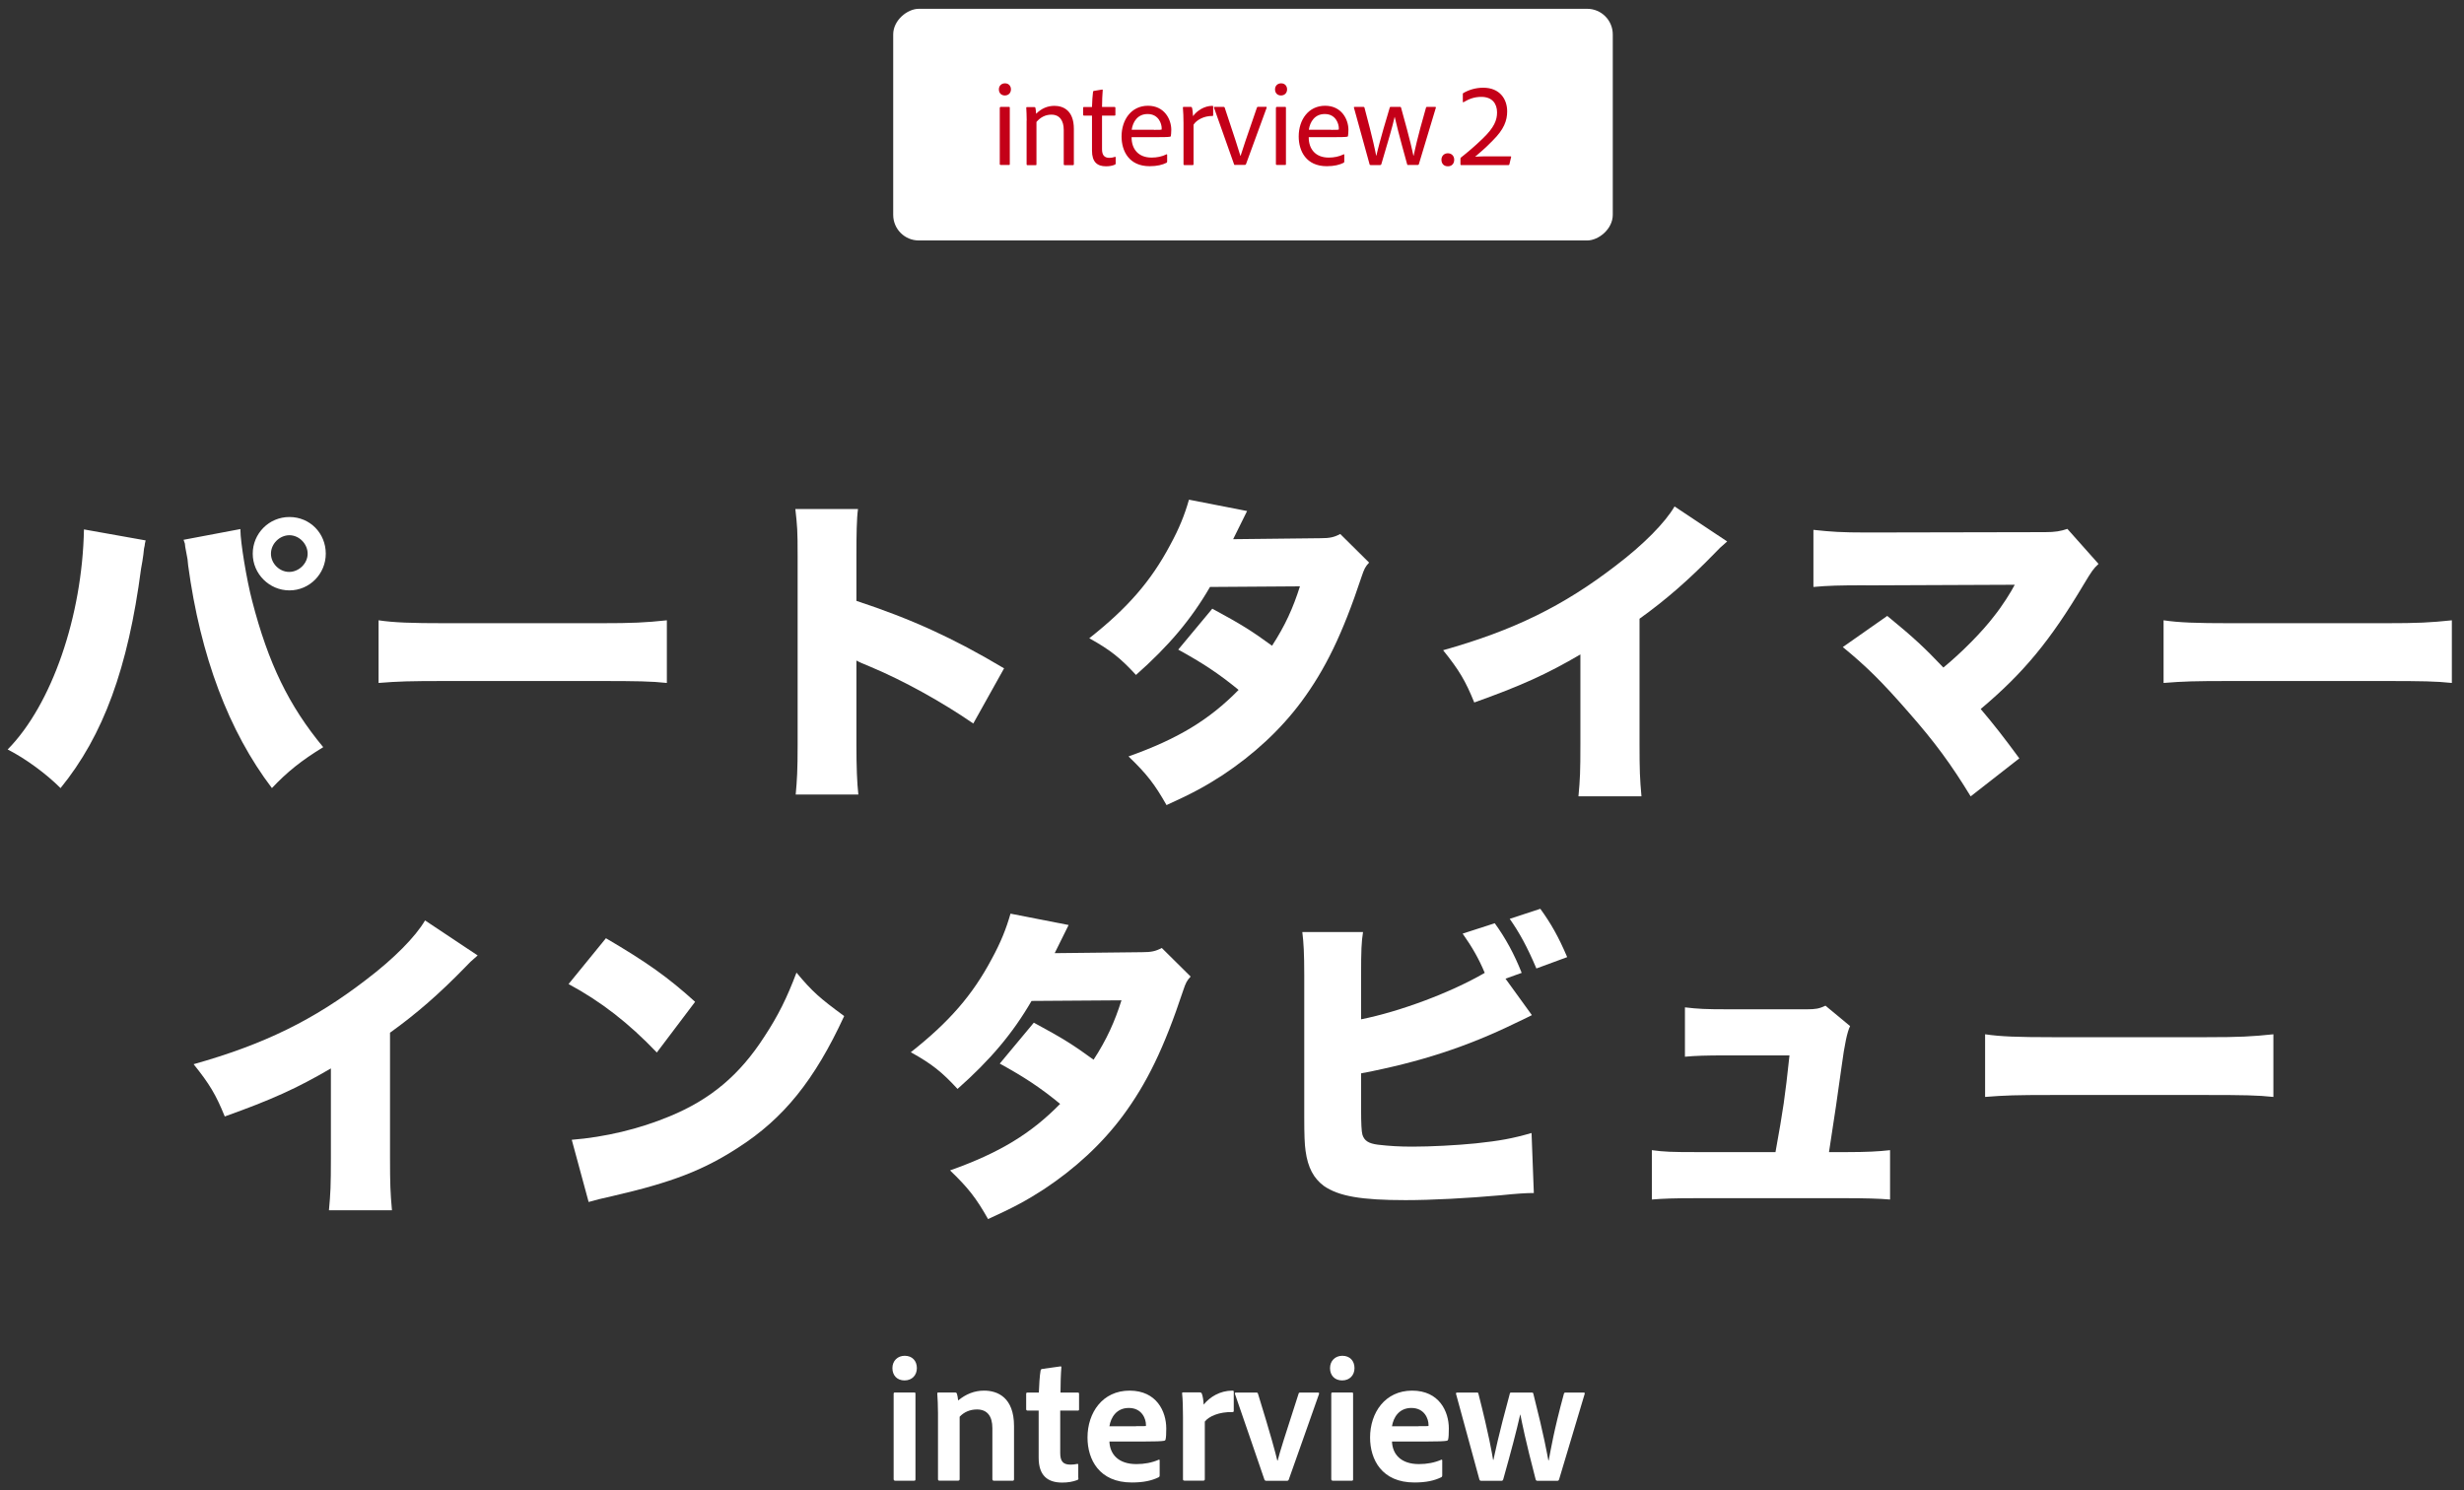 <?xml version="1.0" encoding="UTF-8"?><svg id="_レイヤー_2" xmlns="http://www.w3.org/2000/svg" width="280" height="169.36" viewBox="0 0 280 169.36"><rect x="0" y="0" width="280" height="169.36" fill="#333333" stroke="none"/><path d="m16.55,61.42c-.07.26-.11.48-.11.59-.04.11-.11.48-.15,1.03l-.11.74-.15.85c-1.48,11.29-4.28,18.96-9.15,24.94-1.62-1.62-3.98-3.36-6.01-4.39,5.02-5.09,8.48-15.16,8.67-25.01l7.01,1.25Zm10.77-1.29v.11c0,1.36.7,5.64,1.33,8.04,1.84,7.12,4.17,11.92,8.08,16.64-2.43,1.48-4.09,2.8-5.83,4.65-4.91-6.46-8.12-14.98-9.52-25.31-.04-.37-.07-.63-.07-.7l-.26-1.4-.04-.37-.15-.44,6.46-1.22Zm9.7,2.8c0,2.29-1.84,4.17-4.13,4.17s-4.17-1.88-4.17-4.17,1.84-4.17,4.17-4.17,4.13,1.84,4.13,4.17Zm-6.23,0c0,1.11.96,2.07,2.07,2.07s2.1-.96,2.1-2.07-.96-2.1-2.07-2.1-2.1.96-2.1,2.1Z" fill="#fff" stroke-width="0"/><path d="m43.03,70.5c1.73.26,3.73.33,7.56.33h17.63c3.69,0,5.09-.07,7.56-.33v7.12c-1.77-.19-3.39-.22-7.6-.22h-17.56c-4.13,0-5.35.04-7.6.22v-7.12Z" fill="#fff" stroke-width="0"/><path d="m90.42,90.31c.15-1.66.22-2.73.22-5.64v-21.47c0-2.99-.04-3.36-.26-5.35h7.12c-.15,1.07-.18,2.91-.18,5.39v5.05c6.27,2.07,11.03,4.24,16.78,7.67l-3.5,6.27c-3.58-2.47-7.93-4.87-11.62-6.42q-1.29-.52-1.66-.74v9.59c0,2.47.07,4.32.22,5.64h-7.12Z" fill="#fff" stroke-width="0"/><path d="m141.72,58.07c-.04.07-.55,1.11-1.59,3.21l9.92-.11c1.07,0,1.55-.11,2.25-.48l3.28,3.25c-.44.48-.55.7-.85,1.59-2.18,6.57-4.13,10.55-6.86,14.24-2.36,3.17-5.39,5.98-8.96,8.34-1.99,1.29-3.5,2.1-6.35,3.39-1.36-2.4-2.25-3.54-4.32-5.53,5.61-1.99,9.19-4.17,12.51-7.56-2.29-1.88-4.1-3.06-6.86-4.58l3.87-4.65c3.28,1.77,4.46,2.51,6.79,4.21,1.51-2.32,2.4-4.32,3.17-6.75l-10.22.07c-2.14,3.69-4.69,6.71-8.41,10-1.77-1.92-2.91-2.84-5.31-4.17,4.35-3.43,7.01-6.49,9.19-10.59,1.03-1.88,1.66-3.47,2.14-5.16l6.6,1.29Z" fill="#fff" stroke-width="0"/><path d="m196.27,61.54c-.81.7-.85.74-1.44,1.36-2.91,2.99-5.53,5.28-8.52,7.42v14.2c0,3.03.04,3.98.22,5.98h-7.16c.18-1.95.22-2.77.22-5.94v-10.18c-3.84,2.25-6.79,3.58-12.06,5.46-1-2.47-1.73-3.69-3.54-5.94,8-2.25,13.65-5.02,19.59-9.59,3.17-2.4,5.64-4.91,6.71-6.75l5.98,3.98Z" fill="#fff" stroke-width="0"/><path d="m212.05,66.52c-3.06,0-4.35.04-5.98.19v-6.49c2.03.22,3.17.3,6.09.3l20.22-.04c1.18,0,1.77-.11,2.55-.37l3.54,3.98c-.59.55-.77.81-1.7,2.36-3.8,6.38-6.82,10.03-11.69,14.13,1.59,1.88,2.62,3.21,4.39,5.61l-5.53,4.32c-2.21-3.62-4.06-6.16-7.12-9.63-2.99-3.43-4.72-5.13-7.41-7.34l5.05-3.54c3.02,2.47,4.24,3.62,6.38,5.87,2.1-1.73,4.43-4.09,5.75-5.83.92-1.14,1.92-2.73,2.36-3.58l-16.9.07Z" fill="#fff" stroke-width="0"/><path d="m245.87,70.5c1.73.26,3.73.33,7.56.33h17.63c3.69,0,5.09-.07,7.56-.33v7.12c-1.77-.19-3.39-.22-7.6-.22h-17.56c-4.13,0-5.35.04-7.6.22v-7.12Z" fill="#fff" stroke-width="0"/><path d="m54.28,108.59c-.81.7-.85.74-1.44,1.36-2.91,2.99-5.53,5.28-8.52,7.42v14.2c0,3.03.04,3.98.22,5.98h-7.16c.18-1.95.22-2.77.22-5.94v-10.18c-3.84,2.25-6.79,3.58-12.06,5.46-1-2.47-1.73-3.69-3.54-5.94,8-2.25,13.65-5.02,19.59-9.59,3.17-2.4,5.64-4.91,6.71-6.75l5.98,3.98Z" fill="#fff" stroke-width="0"/><path d="m68.85,106.63c4.65,2.73,7.05,4.43,10.14,7.23l-4.35,5.76c-3.21-3.36-6.34-5.79-10.03-7.78l4.24-5.2Zm-3.87,22.91c3.76-.3,7.64-1.22,11.1-2.66,4.65-1.92,7.97-4.68,10.81-9.11,1.55-2.36,2.55-4.39,3.62-7.23,1.81,2.18,2.66,2.91,5.42,4.94-3.36,7.27-6.86,11.62-12.03,14.94-3.98,2.58-7.49,3.95-14.35,5.53-1.44.33-1.66.37-2.66.66l-1.92-7.08Z" fill="#fff" stroke-width="0"/><path d="m121.44,105.12c-.04.07-.55,1.11-1.59,3.21l9.92-.11c1.07,0,1.55-.11,2.25-.48l3.28,3.25c-.44.48-.55.7-.85,1.59-2.18,6.57-4.13,10.55-6.86,14.24-2.36,3.17-5.39,5.98-8.96,8.34-1.99,1.29-3.5,2.1-6.35,3.39-1.36-2.4-2.25-3.54-4.32-5.53,5.61-1.99,9.19-4.17,12.51-7.56-2.29-1.88-4.1-3.06-6.86-4.58l3.87-4.65c3.28,1.77,4.46,2.51,6.79,4.21,1.51-2.32,2.4-4.32,3.17-6.75l-10.22.07c-2.14,3.69-4.69,6.71-8.41,10-1.77-1.92-2.91-2.84-5.31-4.17,4.35-3.43,7.01-6.49,9.19-10.59,1.03-1.88,1.66-3.47,2.14-5.16l6.6,1.29Z" fill="#fff" stroke-width="0"/><path d="m174.07,115.38c-.89.44-.96.48-1.84.89-5.5,2.69-10.92,4.46-17.56,5.72v4.13q0,2.32.15,2.84c.22.7.7,1,1.77,1.14,1.29.15,2.43.22,3.91.22,2.1,0,4.98-.15,7.19-.37,2.73-.29,4.17-.55,6.35-1.18l.26,6.82c-.88,0-1.95.07-3.8.26-3.69.33-7.82.55-10.77.55-5.05,0-7.6-.44-9.3-1.62-1.14-.85-1.81-2.07-2.07-3.98-.11-.74-.15-1.81-.15-3.91v-16.05c0-2.47-.07-3.73-.22-4.91h6.9c-.18,1.14-.22,2.07-.22,4.94v4.98c4.43-.89,10.18-3.03,14.05-5.28-.66-1.59-1.44-2.95-2.51-4.46l3.65-1.18c1.25,1.73,2.21,3.5,3.06,5.64l-1.84.66,2.99,4.13Zm.96-12.1c1.18,1.62,2.07,3.17,3.06,5.5l-3.5,1.29c-1.03-2.43-1.92-4.06-3.03-5.64l3.47-1.14Z" fill="#fff" stroke-width="0"/><path d="m209.95,130.94c2.07,0,3.54-.07,4.83-.22v5.61c-1.22-.11-2.99-.15-4.87-.15h-17.26c-2.4,0-3.62.04-4.94.15v-5.61c1.4.19,2.25.22,4.94.22h9.11c.89-4.94,1.07-6.16,1.59-10.99h-7.08c-2.47,0-3.58.04-4.8.15v-5.61c1.55.18,2.29.22,4.94.22h8.93c.96,0,1.4-.07,2.1-.41l2.8,2.32q-.48.92-.96,4.54c-.33,2.47-.92,6.46-1.44,9.78h2.1Z" fill="#fff" stroke-width="0"/><path d="m225.59,117.55c1.73.26,3.73.33,7.56.33h17.63c3.69,0,5.09-.07,7.56-.33v7.12c-1.77-.19-3.39-.22-7.6-.22h-17.56c-4.13,0-5.35.04-7.6.22v-7.12Z" fill="#fff" stroke-width="0"/><path d="m101.41,155.49c0-.83.59-1.4,1.4-1.4.87,0,1.38.59,1.38,1.4s-.55,1.4-1.4,1.4-1.38-.57-1.38-1.4Zm.14,2.91c0-.1.06-.14.16-.14h2.16c.12,0,.16.02.16.14v9.73c0,.12-.04.16-.18.16h-2.1c-.14,0-.2-.06-.2-.18v-9.71Z" fill="#fff" stroke-width="0"/><path d="m106.59,160.6c0-.69-.04-1.79-.08-2.2,0-.1.02-.14.14-.14h1.85c.14,0,.2.04.24.14.06.18.1.45.14.77.88-.73,1.85-1.12,2.95-1.12,1.53,0,3.4.77,3.4,4.03v6.03c0,.14-.06.18-.16.18h-2.12c-.12,0-.18-.06-.18-.18v-5.8c0-1.34-.57-2.12-1.75-2.12-.81,0-1.49.31-1.97.83v7.1c0,.1-.06.16-.16.16h-2.14c-.12,0-.16-.06-.16-.16v-7.53Z" fill="#fff" stroke-width="0"/><path d="m122.55,167.97c0,.12-.02.2-.12.24-.55.2-1.06.29-1.73.29-1.67,0-2.67-.81-2.67-2.83v-5.35h-1.28c-.1-.02-.14-.06-.14-.18v-1.71c0-.12.04-.16.16-.16h1.28c.02-.71.1-2,.2-2.5.02-.1.06-.16.16-.18l2.06-.29c.1-.02.14,0,.14.1-.06.67-.1,1.87-.1,2.87h1.97c.1,0,.14.04.14.14v1.77c0,.1-.04.14-.14.14h-2v4.82c0,.9.29,1.32,1.16,1.32.26,0,.49-.02.77-.08.06-.02.12,0,.12.12v1.47Z" fill="#fff" stroke-width="0"/><path d="m126.07,163.84c.06,1.43,1,2.56,3.07,2.56.92,0,1.75-.16,2.52-.49.06-.04.12-.02.12.08v1.69c0,.12-.04.18-.12.22-.77.37-1.67.59-3.05.59-3.7,0-5.03-2.61-5.03-5.11,0-2.83,1.71-5.33,4.78-5.33s4.17,2.36,4.17,4.3c0,.57-.02,1.04-.08,1.26-.02.08-.06.12-.16.14-.29.06-1.1.08-2.1.08h-4.13Zm3.03-1.75c.77,0,1.04,0,1.12-.02v-.16c0-.59-.41-1.89-1.95-1.89-1.4,0-2.04,1.08-2.2,2.08h3.03Z" fill="#fff" stroke-width="0"/><path d="m136.36,158.26c.12,0,.18.04.22.16.1.26.18.77.2,1.22.69-.86,1.85-1.59,3.26-1.59.12,0,.16.02.16.14v2.16c0,.1-.04.14-.18.14-1.44-.04-2.65.47-3.11,1.08v6.55c0,.12-.06.16-.18.16h-2.12c-.14,0-.18-.06-.18-.16v-7.02c0-.88-.02-2.06-.1-2.73,0-.1.02-.12.12-.12h1.91Z" fill="#fff" stroke-width="0"/><path d="m143.89,168.3c-.12,0-.16-.06-.2-.12-.67-1.95-2.65-7.74-3.36-9.77-.02-.08,0-.14.12-.14h2.32c.1,0,.14.02.18.12,1.47,4.76,1.99,6.72,2.2,7.61h.04c.22-.9.83-2.83,2.38-7.61.02-.1.08-.12.16-.12h2.06c.06,0,.14.04.1.16-.77,2.14-2.75,7.84-3.44,9.73-.04.1-.1.14-.22.14h-2.34Z" fill="#fff" stroke-width="0"/><path d="m151.14,155.49c0-.83.59-1.4,1.4-1.4.87,0,1.38.59,1.38,1.4s-.55,1.4-1.4,1.4-1.38-.57-1.38-1.4Zm.14,2.91c0-.1.06-.14.16-.14h2.16c.12,0,.16.02.16.14v9.73c0,.12-.04.16-.18.16h-2.1c-.14,0-.2-.06-.2-.18v-9.71Z" fill="#fff" stroke-width="0"/><path d="m158.18,163.84c.06,1.43,1,2.56,3.07,2.56.92,0,1.75-.16,2.52-.49.06-.04.12-.02.12.08v1.69c0,.12-.04.18-.12.22-.77.37-1.67.59-3.05.59-3.7,0-5.03-2.61-5.03-5.11,0-2.83,1.71-5.33,4.78-5.33s4.17,2.36,4.17,4.3c0,.57-.02,1.04-.08,1.26-.02.08-.06.12-.16.14-.29.06-1.1.08-2.1.08h-4.13Zm3.03-1.75c.77,0,1.04,0,1.12-.02v-.16c0-.59-.41-1.89-1.95-1.89-1.4,0-2.04,1.08-2.2,2.08h3.03Z" fill="#fff" stroke-width="0"/><path d="m174.72,168.3c-.14,0-.18-.06-.22-.18-1.18-4.54-1.53-6.35-1.73-7.35h-.02c-.47,2.04-.98,3.99-1.93,7.37-.04.12-.1.16-.22.16h-2.22c-.2,0-.22-.04-.27-.16l-2.65-9.71c-.04-.1.02-.16.14-.16h2.24c.1,0,.14.02.16.12,1.22,4.78,1.53,6.72,1.67,7.53h.04c.16-.71.51-2.57,1.85-7.49.02-.12.04-.16.18-.16h2.34c.1,0,.14.04.16.12,1.26,4.97,1.55,6.78,1.71,7.59h.04c.24-1.22.55-3.26,1.73-7.59.02-.08.08-.12.18-.12h2.06c.08,0,.16.04.12.14l-2.91,9.73c-.06.12-.08.16-.22.16h-2.24Z" fill="#fff" stroke-width="0"/><rect x="129.22" y="-26.72" width="26.33" height="81.77" rx="2.91" ry="2.91" transform="translate(128.22 156.55) rotate(-90)" fill="#fff" stroke-width="0"/><path d="m113.51,10.16c0-.41.29-.69.69-.69.43,0,.68.3.68.69s-.27.69-.69.69-.68-.29-.68-.69Zm.11,2.09c0-.07.03-.1.09-.1h.96c.05,0,.08.01.08.08v6.42c0,.07-.01.1-.09.1h-.94c-.07,0-.11-.03-.11-.11v-6.4Z" fill="#c40018" stroke-width="0"/><path d="m116.67,13.7c0-.46-.03-1.22-.05-1.45,0-.05.01-.08.08-.08h.84c.07,0,.09.03.12.08.04.12.05.38.08.68.6-.6,1.29-.9,2.08-.9.96,0,2.21.48,2.21,2.62v4.02c0,.07-.03.1-.1.1h-.95c-.07,0-.1-.03-.1-.11v-3.9c0-1.03-.45-1.73-1.4-1.73-.69,0-1.26.31-1.7.83v4.81c0,.07-.01.1-.08.1h-.96c-.05,0-.08-.03-.08-.1v-4.97Z" fill="#c40018" stroke-width="0"/><path d="m126.78,18.57c0,.05-.01.11-.08.14-.31.14-.65.19-1.02.19-.99,0-1.59-.48-1.59-1.78v-3.98h-.92c-.08-.01-.09-.04-.09-.11v-.77c0-.07.03-.1.09-.1h.92c.01-.5.07-1.44.12-1.74.01-.05.04-.08.1-.09l.92-.15c.05-.01.08,0,.08.05-.04.48-.08,1.26-.08,1.93h1.44c.05,0,.08.03.08.1v.8c0,.05-.03.08-.08.08h-1.44v3.82c0,.62.23.98.83.98.2,0,.41-.03.64-.11.04-.01.08-.01.08.05v.69Z" fill="#c40018" stroke-width="0"/><path d="m128.59,15.6c-.01,1.29.73,2.31,2.27,2.31.6,0,1.17-.11,1.7-.37.04-.03.07,0,.07.05v.77c0,.08-.03.11-.07.14-.46.23-1.06.39-1.92.39-2.35,0-3.19-1.73-3.19-3.38,0-1.9,1.11-3.49,3-3.49s2.65,1.57,2.65,2.73c0,.34-.03.58-.05.71,0,.04-.04.08-.1.08-.2.04-.8.05-1.4.05h-2.96Zm2.54-.84c.67,0,.83-.01.87-.03.01-.04.01-.11.01-.15,0-.49-.33-1.62-1.6-1.62-1.13,0-1.68.88-1.81,1.79h2.53Z" fill="#c40018" stroke-width="0"/><path d="m135.34,12.16c.08,0,.09.03.12.1.05.16.1.64.11.94.47-.65,1.32-1.17,2.19-1.17.07,0,.1.01.1.09v.98c0,.07-.01.08-.1.08-.94-.01-1.79.45-2.13.99v4.51c-.01.07-.04.08-.09.08h-.96c-.07,0-.09-.03-.09-.1v-4.69c0-.57-.03-1.36-.07-1.74,0-.05.01-.08.07-.08h.87Z" fill="#c40018" stroke-width="0"/><path d="m140.36,18.76c-.08,0-.09-.03-.12-.07-.29-.83-1.96-5.53-2.28-6.44-.01-.05-.01-.1.05-.1h1.05c.07,0,.08.03.11.08,1.14,3.44,1.63,4.92,1.78,5.47h.03c.16-.56.66-2.01,1.86-5.49.03-.05.05-.07.11-.07h.94s.08.03.05.1c-.39,1.06-2.05,5.61-2.35,6.42-.03.05-.05.08-.12.08h-1.1Z" fill="#c40018" stroke-width="0"/><path d="m144.89,10.16c0-.41.29-.69.69-.69.43,0,.68.3.68.69s-.27.69-.69.69-.68-.29-.68-.69Zm.11,2.09c0-.07.03-.1.09-.1h.96c.05,0,.08.01.08.08v6.42c0,.07-.01.1-.09.1h-.94c-.07,0-.11-.03-.11-.11v-6.4Z" fill="#c40018" stroke-width="0"/><path d="m148.72,15.6c-.01,1.29.73,2.31,2.27,2.31.6,0,1.17-.11,1.7-.37.04-.03.07,0,.07.05v.77c0,.08-.03.11-.07.14-.46.23-1.06.39-1.92.39-2.35,0-3.19-1.73-3.19-3.38,0-1.9,1.11-3.49,3-3.49s2.65,1.57,2.65,2.73c0,.34-.03.58-.05.71,0,.04-.04.08-.1.08-.2.04-.8.05-1.4.05h-2.96Zm2.54-.84c.67,0,.83-.01.87-.03.01-.04.01-.11.01-.15,0-.49-.33-1.62-1.6-1.62-1.13,0-1.68.88-1.81,1.79h2.53Z" fill="#c40018" stroke-width="0"/><path d="m160.02,18.76c-.08,0-.11-.03-.12-.1-1-3.6-1.26-4.73-1.41-5.37h-.01c-.24,1.09-.73,2.74-1.51,5.37-.03.08-.07.1-.14.1h-1.05c-.11,0-.14-.03-.15-.1l-1.77-6.41c-.03-.05,0-.1.07-.1h1.02s.08.01.1.07c1,3.74,1.24,4.99,1.33,5.46h.03c.11-.46.35-1.59,1.51-5.43.01-.07.03-.1.1-.1h1.1c.05,0,.08.03.09.08,1.1,3.94,1.29,4.93,1.4,5.46h.03c.15-.64.35-1.79,1.41-5.47.01-.04.04-.07.1-.07h.95c.05,0,.08.03.07.08l-1.94,6.44c-.03.05-.04.08-.12.08h-1.07Z" fill="#c40018" stroke-width="0"/><path d="m163.8,18.15c0-.42.3-.73.73-.73s.72.31.72.73c0,.45-.27.75-.72.75s-.73-.29-.73-.75Z" fill="#c40018" stroke-width="0"/><path d="m166.04,18.76c-.07,0-.08-.04-.08-.1v-.61c0-.07.01-.1.05-.14.57-.45,1.56-1.26,2.49-2.17,1.3-1.25,1.62-2.09,1.62-2.96,0-.98-.53-1.77-1.79-1.77-.83,0-1.43.26-2.01.6-.05.04-.09.01-.09-.04v-.87c0-.07,0-.08.05-.12.64-.37,1.4-.61,2.27-.61,1.87,0,2.72,1.28,2.72,2.69,0,1.05-.37,2.05-1.62,3.29-.81.84-1.52,1.44-2.02,1.86.46-.04.91-.04,2.13-.04h1.88c.07,0,.09.01.08.07l-.2.84c-.03.07-.04.08-.11.08h-5.35Z" fill="#c40018" stroke-width="0"/></svg>